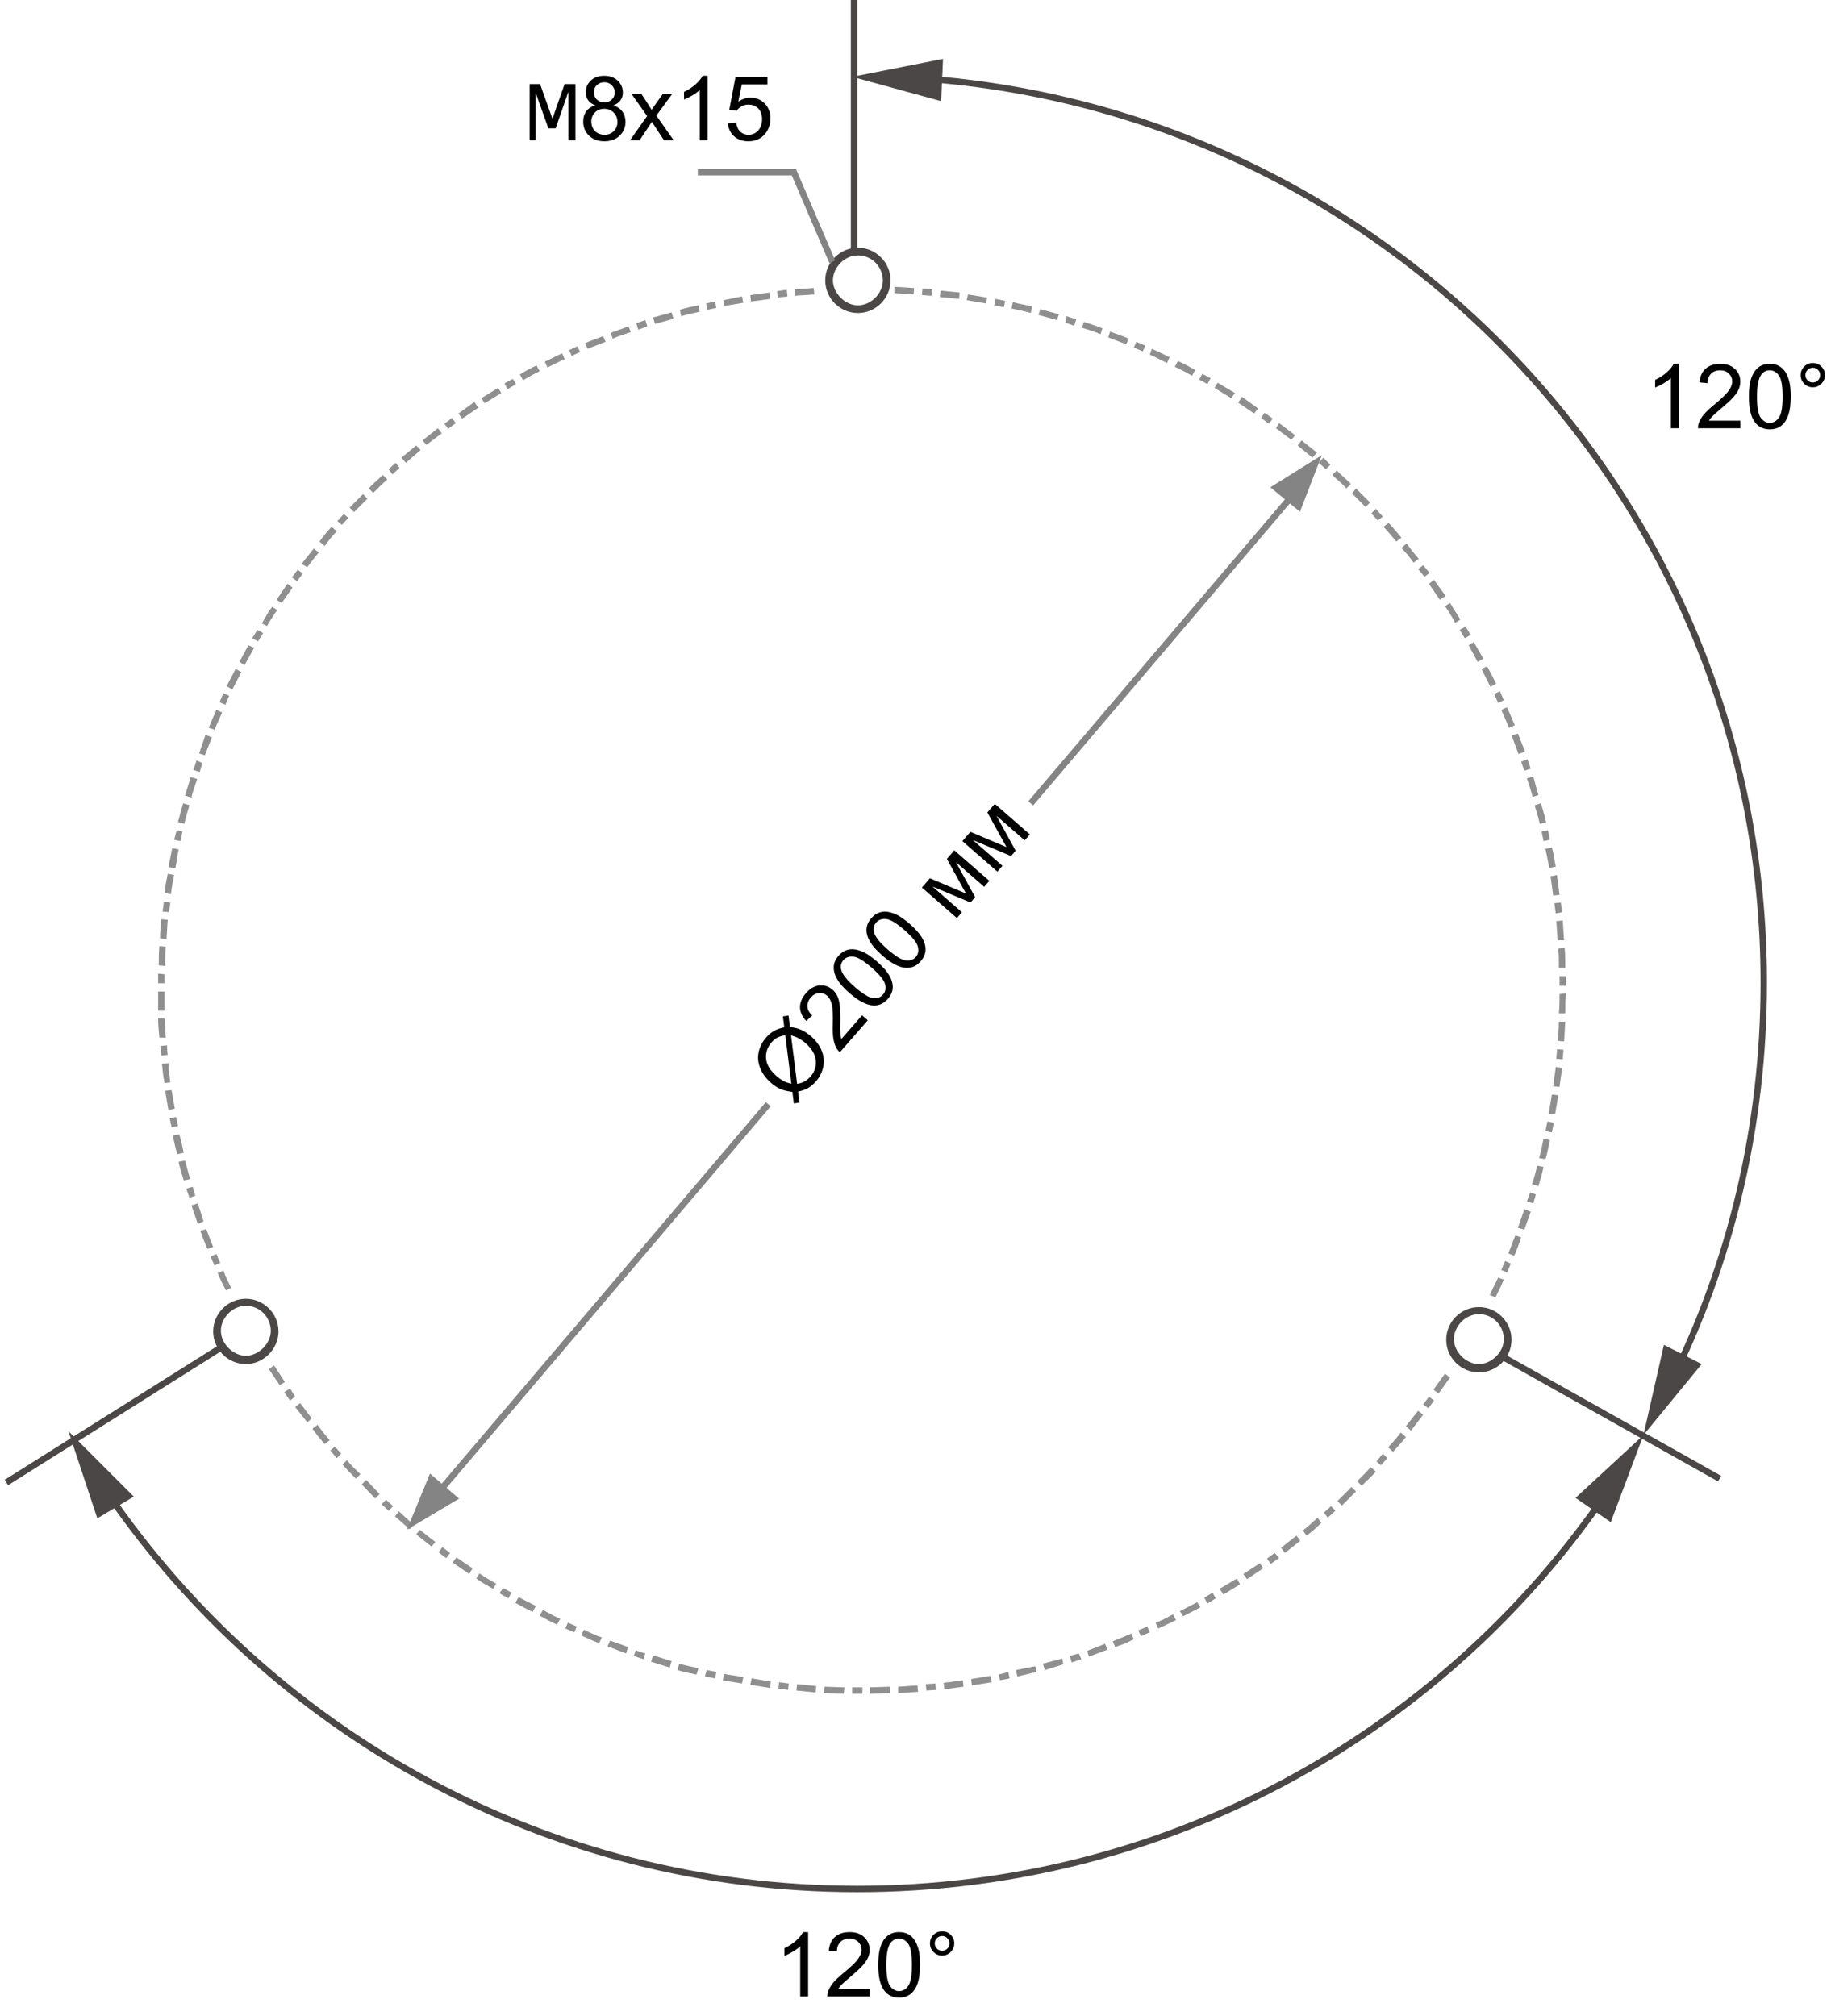 <svg width="286" height="315" viewBox="0 0 286 315" fill="none" xmlns="http://www.w3.org/2000/svg">
<path d="M250 234.6C224.4 271.2 181.9 295.1 133.9 295.1C85.3 295.1 42.5 270.6 16.9 233.4" stroke="#4A4746" stroke-miterlimit="10"/>
<path d="M146 12.4C218.5 18.6 275.5 79.4 275.5 153.5C275.5 176 270.3 197.3 260.9 216.1" stroke="#4A4746" stroke-miterlimit="10"/>
<path d="M36.1 201.2C35.7 200.3 35.2 199.4 34.9 198.5L34 198.9C34.4 199.8 34.8 200.7 35.3 201.6L36.1 201.2Z" fill="#8F8F8F"/>
<path d="M34.4 197.3C34.2 196.8 34 196.4 33.8 195.9L32.9 196.3C33.1 196.8 33.3 197.2 33.5 197.7L34.4 197.3Z" fill="#8F8F8F"/>
<path d="M33.3 194.8C32.9 193.9 32.6 192.9 32.2 192L31.3 192.3C31.6 193.2 32 194.2 32.4 195.1L33.3 194.8Z" fill="#8F8F8F"/>
<path d="M31.799 190.8L30.899 188L29.899 188.3L30.899 191.2L31.799 190.8Z" fill="#8F8F8F"/>
<path d="M30.5 186.8L30.1 185.4L29.1 185.7L29.6 187.1L30.5 186.8Z" fill="#8F8F8F"/>
<path d="M29.699 184.2C29.399 183.2 29.199 182.3 28.899 181.3L27.899 181.5C28.099 182.5 28.399 183.4 28.699 184.4L29.699 184.2Z" fill="#8F8F8F"/>
<path d="M28.7 180.1C28.5 179.1 28.3 178.2 28 177.2L27 177.4C27.2 178.4 27.4 179.4 27.7 180.3L28.7 180.1Z" fill="#8F8F8F"/>
<path d="M27.8 175.9L27.5 174.5L26.5 174.7L26.8 176.1L27.8 175.9Z" fill="#8F8F8F"/>
<path d="M27.3 173.2L26.8 170.3L25.8 170.4L26.3 173.4L27.3 173.2Z" fill="#8F8F8F"/>
<path d="M26.6 169.1C26.5 168.1 26.3 167.1 26.3 166.1L25.3 166.2C25.4 167.2 25.5 168.2 25.7 169.2L26.6 169.1Z" fill="#8F8F8F"/>
<path d="M26.2 164.8C26.1 164.3 26.1 163.8 26.1 163.3L25.1 163.4C25.1 163.9 25.2 164.4 25.2 164.9L26.2 164.8Z" fill="#8F8F8F"/>
<path d="M25.9 162.1C25.8 161.1 25.8 160.1 25.7 159.1H24.7C24.7 160.1 24.8 161.1 24.9 162.1H25.9Z" fill="#8F8F8F"/>
<path d="M25.699 157.9V154.9H24.699V157.9H25.699Z" fill="#8F8F8F"/>
<path d="M25.699 153.6V152.2L24.699 152.1V153.6H25.699Z" fill="#8F8F8F"/>
<path d="M25.8 150.9C25.8 149.9 25.8 148.9 25.9 147.9L24.9 147.8C24.8 148.8 24.8 149.8 24.8 150.8L25.8 150.9Z" fill="#8F8F8F"/>
<path d="M26 146.7C26.1 145.7 26.1 144.7 26.2 143.7L25.2 143.6C25.1 144.6 25 145.6 25 146.6L26 146.7Z" fill="#8F8F8F"/>
<path d="M26.399 142.5L26.599 141L25.599 140.9L25.399 142.4L26.399 142.5Z" fill="#8F8F8F"/>
<path d="M26.699 139.7C26.799 138.7 26.999 137.7 27.199 136.7L26.199 136.5C25.999 137.5 25.799 138.5 25.699 139.5L26.699 139.7Z" fill="#8F8F8F"/>
<path d="M27.4 135.6C27.6 134.6 27.7 133.6 27.9 132.7L26.9 132.5C26.7 133.5 26.5 134.5 26.3 135.5L27.4 135.6Z" fill="#8F8F8F"/>
<path d="M28.199 131.4L28.499 129.9L27.599 129.7L27.199 131.2L28.199 131.4Z" fill="#8F8F8F"/>
<path d="M28.8 128.7C29 127.7 29.3 126.8 29.6 125.8L28.6 125.5C28.3 126.5 28.1 127.4 27.8 128.4L28.8 128.7Z" fill="#8F8F8F"/>
<path d="M29.899 124.6C30.099 123.6 30.499 122.7 30.799 121.7L29.799 121.4C29.499 122.4 29.199 123.3 28.899 124.3L29.899 124.6Z" fill="#8F8F8F"/>
<path d="M31.199 120.6L31.599 119.2L30.699 118.8L30.199 120.3L31.199 120.6Z" fill="#8F8F8F"/>
<path d="M32 118L33.1 115.2L32.1 114.8L31.1 117.7L32 118Z" fill="#8F8F8F"/>
<path d="M33.5 114C33.9 113.1 34.3 112.2 34.7 111.3L33.8 110.9C33.4 111.8 33 112.7 32.6 113.7L33.5 114Z" fill="#8F8F8F"/>
<path d="M35.199 110.1C35.399 109.6 35.599 109.2 35.799 108.7L34.899 108.3C34.699 108.7 34.499 109.2 34.299 109.7L35.199 110.1Z" fill="#8F8F8F"/>
<path d="M36.299 107.7L37.699 105L36.799 104.5L35.399 107.2L36.299 107.7Z" fill="#8F8F8F"/>
<path d="M38.199 103.9L39.699 101.2L38.799 100.8L37.399 103.4L38.199 103.9Z" fill="#8F8F8F"/>
<path d="M40.299 100.2L41.099 98.9L40.199 98.4L39.399 99.7L40.299 100.2Z" fill="#8F8F8F"/>
<path d="M41.699 97.8C42.199 97 42.699 96.1 43.299 95.3L42.499 94.8C41.899 95.6 41.399 96.5 40.899 97.4L41.699 97.8Z" fill="#8F8F8F"/>
<path d="M43.999 94.2L45.699 91.8L44.899 91.2L43.199 93.7L43.999 94.2Z" fill="#8F8F8F"/>
<path d="M46.4 90.8L47.3 89.6L46.5 89L45.6 90.2L46.4 90.8Z" fill="#8F8F8F"/>
<path d="M48 88.6C48.6 87.8 49.2 87 49.8 86.3L49 85.7C48.4 86.5 47.7 87.3 47.1 88.1L48 88.6Z" fill="#8F8F8F"/>
<path d="M50.7 85.3C51.3 84.5 51.9 83.7 52.6 83L51.8 82.3C51.1 83 50.5 83.8 49.9 84.6L50.7 85.3Z" fill="#8F8F8F"/>
<path d="M53.4 82L54.4 80.9L53.7 80.3L52.7 81.4L53.4 82Z" fill="#8F8F8F"/>
<path d="M55.3 80L57.4 77.9L56.7 77.2L54.6 79.3L55.3 80Z" fill="#8F8F8F"/>
<path d="M58.3 77C59 76.3 59.7 75.6 60.5 74.9L59.8 74.2C59.1 74.9 58.3 75.5 57.6 76.3L58.3 77Z" fill="#8F8F8F"/>
<path d="M61.3 74.1L62.4 73.1L61.8 72.3L60.7 73.3L61.3 74.1Z" fill="#8F8F8F"/>
<path d="M63.4 72.3L65.7 70.3L65 69.6L62.7 71.5L63.4 72.3Z" fill="#8F8F8F"/>
<path d="M66.6 69.5L69 67.7L68.4 66.9L66 68.8L66.6 69.5Z" fill="#8F8F8F"/>
<path d="M70 67C70.4 66.7 70.8 66.4 71.2 66.1L70.6 65.3C70.2 65.6 69.8 65.9 69.4 66.2L70 67Z" fill="#8F8F8F"/>
<path d="M72.2 65.4L74.7 63.7L74.1 62.8L71.6 64.6L72.2 65.4Z" fill="#8F8F8F"/>
<path d="M75.699 63L78.299 61.4L77.799 60.6L75.199 62.2L75.699 63Z" fill="#8F8F8F"/>
<path d="M79.299 60.8L80.599 60L80.099 59.2L78.799 59.9L79.299 60.8Z" fill="#8F8F8F"/>
<path d="M81.699 59.4C82.599 58.9 83.399 58.4 84.299 58L83.799 57.1C82.899 57.5 81.999 58 81.199 58.5L81.699 59.4Z" fill="#8F8F8F"/>
<path d="M85.5 57.4C86.4 57 87.3 56.5 88.2 56.1L87.8 55.2C86.9 55.6 86 56.1 85.1 56.5L85.5 57.4Z" fill="#8F8F8F"/>
<path d="M89.3 55.6L90.6 55L90.2 54.1L88.9 54.7L89.3 55.6Z" fill="#8F8F8F"/>
<path d="M91.8 54.5C92.7 54.1 93.6 53.8 94.6 53.4L94.2 52.5C93.3 52.9 92.3 53.2 91.4 53.6L91.8 54.5Z" fill="#8F8F8F"/>
<path d="M95.7 52.9C96.6 52.5 97.6 52.2 98.5 51.9L98.2 51C97.2 51.3 96.3 51.7 95.4 52L95.7 52.9Z" fill="#8F8F8F"/>
<path d="M99.7 51.5L101.1 51L100.8 50L99.4 50.5L99.7 51.5Z" fill="#8F8F8F"/>
<path d="M102.3 50.6L105.2 49.8L104.9 48.8L102 49.6L102.3 50.6Z" fill="#8F8F8F"/>
<path d="M106.399 49.4C107.399 49.1 108.299 48.9 109.299 48.7L109.099 47.7C108.099 47.9 107.099 48.1 106.199 48.4L106.399 49.4Z" fill="#8F8F8F"/>
<path d="M110.5 48.4L111.9 48.1L111.7 47.1L110.3 47.4L110.5 48.4Z" fill="#8F8F8F"/>
<path d="M113.1 47.8L116.1 47.3L115.9 46.3L113 46.9L113.1 47.8Z" fill="#8F8F8F"/>
<path d="M117.299 47.1L120.299 46.7L120.199 45.7L117.199 46.1L117.299 47.1Z" fill="#8F8F8F"/>
<path d="M121.499 46.5C121.999 46.4 122.499 46.4 122.999 46.3L122.899 45.3C122.399 45.3 121.899 45.4 121.399 45.5L121.499 46.5Z" fill="#8F8F8F"/>
<path d="M124.2 46.2L127.2 46L127.1 45L124.1 45.2L124.2 46.2Z" fill="#8F8F8F"/>
<path d="M225.7 214.6L223.9 217.1L224.7 217.7L226.5 215.2L225.7 214.6Z" fill="#8F8F8F"/>
<path d="M223.2 218.2L222.3 219.4L223.1 220L224 218.8L223.2 218.2Z" fill="#8F8F8F"/>
<path d="M221.501 220.4L219.601 222.8L220.401 223.5L222.301 221L221.501 220.4Z" fill="#8F8F8F"/>
<path d="M218.8 223.8C218.2 224.6 217.5 225.4 216.8 226.1L217.6 226.8C218.3 226 219 225.3 219.6 224.5L218.8 223.8Z" fill="#8F8F8F"/>
<path d="M216 227.1L215 228.3L215.7 228.9L216.7 227.8L216 227.1Z" fill="#8F8F8F"/>
<path d="M214.1 229.2C213.4 230 212.7 230.7 212 231.4L212.7 232.1C213.4 231.4 214.2 230.7 214.9 229.9L214.1 229.2Z" fill="#8F8F8F"/>
<path d="M211.1 232.3L208.9 234.5L209.6 235.2L211.8 233L211.1 232.3Z" fill="#8F8F8F"/>
<path d="M207.9 235.3L206.8 236.3L207.4 237.1L208.6 236L207.9 235.3Z" fill="#8F8F8F"/>
<path d="M205.8 237.1C205 237.8 204.3 238.5 203.5 239.1L204.1 239.9C204.9 239.3 205.7 238.6 206.4 237.9L205.8 237.1Z" fill="#8F8F8F"/>
<path d="M202.5 239.9L200.1 241.8L200.7 242.6L203.1 240.7L202.5 239.9Z" fill="#8F8F8F"/>
<path d="M199.1 242.6C198.7 242.9 198.3 243.2 197.9 243.5L198.5 244.3C198.9 244 199.4 243.7 199.8 243.4L199.1 242.6Z" fill="#8F8F8F"/>
<path d="M196.8 244.2L194.2 245.9L194.8 246.7L197.3 245L196.8 244.2Z" fill="#8F8F8F"/>
<path d="M193.2 246.6L190.5 248.2L191.1 249.1L193.7 247.5L193.2 246.6Z" fill="#8F8F8F"/>
<path d="M189.401 248.8L188.101 249.6L188.601 250.5L189.901 249.7L189.401 248.8Z" fill="#8F8F8F"/>
<path d="M187 250.3L184.3 251.7L184.8 252.5L187.5 251.1L187 250.3Z" fill="#8F8F8F"/>
<path d="M183.2 252.2C182.3 252.7 181.4 253.2 180.5 253.5L180.9 254.4C181.9 254 182.8 253.5 183.7 253.1L183.2 252.2Z" fill="#8F8F8F"/>
<path d="M179.2 254.1L177.8 254.7L178.2 255.6L179.6 255L179.2 254.1Z" fill="#8F8F8F"/>
<path d="M176.7 255.2L175.3 255.8L173.8 256.4L174.2 257.3L175.6 256.8L177.1 256.1L176.7 255.2Z" fill="#8F8F8F"/>
<path d="M172.601 256.8L169.801 257.9L170.101 258.8L173.001 257.7L172.601 256.8Z" fill="#8F8F8F"/>
<path d="M168.501 258.3L167.101 258.7L167.401 259.7L168.901 259.2L168.501 258.3Z" fill="#8F8F8F"/>
<path d="M165.9 259.1L162.9 259.9L163.2 260.9L166.1 260L165.9 259.1Z" fill="#8F8F8F"/>
<path d="M161.7 260.3L158.7 260.9L158.9 261.9L161.9 261.2L161.7 260.3Z" fill="#8F8F8F"/>
<path d="M157.5 261.2L156 261.6L156.2 262.5L157.7 262.2L157.5 261.2Z" fill="#8F8F8F"/>
<path d="M154.7 261.8L151.7 262.3L151.8 263.3L154.9 262.8L154.7 261.8Z" fill="#8F8F8F"/>
<path d="M150.4 262.5L148.9 262.7C148.4 262.8 147.9 262.8 147.4 262.9L147.5 263.9C148 263.8 148.5 263.8 149 263.7L150.5 263.5L150.4 262.5Z" fill="#8F8F8F"/>
<path d="M146.101 263L144.601 263.1L144.701 264.1L146.201 264L146.101 263Z" fill="#8F8F8F"/>
<path d="M143.301 263.3L141.801 263.4L140.301 263.5V264.5L141.901 264.4L143.401 264.3L143.301 263.3Z" fill="#8F8F8F"/>
<path d="M139 263.5L135.9 263.6V264.6L139 264.5V263.5Z" fill="#8F8F8F"/>
<path d="M134.701 263.6H133.101V264.6H134.701V263.6Z" fill="#8F8F8F"/>
<path d="M131.9 263.6L128.8 263.5L128.7 264.5L131.8 264.6L131.9 263.6Z" fill="#8F8F8F"/>
<path d="M127.5 263.4L124.5 263.1L124.4 264.1L127.4 264.4L127.5 263.4Z" fill="#8F8F8F"/>
<path d="M123.201 263L121.701 262.8L121.601 263.8L123.101 264L123.201 263Z" fill="#8F8F8F"/>
<path d="M120.4 262.7L117.4 262.2L117.2 263.2L120.3 263.7L120.4 262.7Z" fill="#8F8F8F"/>
<path d="M116.1 262C115.1 261.8 114.1 261.7 113.1 261.5L112.9 262.5C113.9 262.7 114.9 262.8 115.9 263L116.1 262Z" fill="#8F8F8F"/>
<path d="M111.9 261.2L110.4 260.9L110.1 261.9L111.7 262.2L111.9 261.2Z" fill="#8F8F8F"/>
<path d="M109.1 260.6C108.1 260.4 107.1 260.2 106.1 259.9L105.8 260.9C106.8 261.2 107.8 261.4 108.8 261.6L109.1 260.6Z" fill="#8F8F8F"/>
<path d="M104.9 259.5L102 258.6L101.7 259.6L104.6 260.5L104.9 259.5Z" fill="#8F8F8F"/>
<path d="M100.801 258.3C100.301 258.2 99.801 258 99.301 257.8L99.001 258.7C99.501 258.9 100.001 259 100.501 259.2L100.801 258.3Z" fill="#8F8F8F"/>
<path d="M98.1 257.3L95.3 256.3L94.9 257.2L97.8 258.3L98.1 257.3Z" fill="#8F8F8F"/>
<path d="M94 255.8C93 255.5 92.1 255 91.2 254.6L90.8 255.5C91.7 255.9 92.7 256.4 93.6 256.7L94 255.8Z" fill="#8F8F8F"/>
<path d="M90.1 254.1L88.7 253.5L88.3 254.4L89.7 255L90.1 254.1Z" fill="#8F8F8F"/>
<path d="M87.5 252.9C86.6 252.5 85.7 252 84.8 251.5L84.3 252.4C85.2 252.9 86.1 253.4 87 253.8L87.5 252.9Z" fill="#8F8F8F"/>
<path d="M83.7 250.9C82.8 250.4 81.9 250 81 249.5L80.5 250.4C81.4 250.9 82.3 251.4 83.2 251.8L83.7 250.9Z" fill="#8F8F8F"/>
<path d="M79.9 248.8L78.6 248.1L78 248.9L79.4 249.7L79.9 248.8Z" fill="#8F8F8F"/>
<path d="M77.5 247.4C76.6 246.9 75.7 246.4 74.9 245.8L74.4 246.6C75.2 247.2 76.1 247.7 77 248.2L77.5 247.4Z" fill="#8F8F8F"/>
<path d="M73.801 245L71.301 243.3L70.701 244.1L73.301 245.9L73.801 245Z" fill="#8F8F8F"/>
<path d="M70.301 242.6C69.901 242.3 69.501 242 69.101 241.7L68.501 242.5C68.901 242.8 69.301 243.2 69.701 243.4L70.301 242.6Z" fill="#8F8F8F"/>
<path d="M68.001 240.9L65.601 239L65.001 239.7L67.401 241.6L68.001 240.9Z" fill="#8F8F8F"/>
<path d="M64.6 238.2L62.3 236.1L61.7 236.9L64 238.9L64.6 238.2Z" fill="#8F8F8F"/>
<path d="M61.401 235.3L60.3 234.3L59.601 235L60.701 236L61.401 235.3Z" fill="#8F8F8F"/>
<path d="M59.301 233.4L57.201 231.2L56.501 231.9L58.601 234.1L59.301 233.4Z" fill="#8F8F8F"/>
<path d="M56.3 230.3C55.6 229.6 54.8 228.9 54.2 228.1L53.5 228.8C54.2 229.6 54.9 230.3 55.6 231L56.3 230.3Z" fill="#8F8F8F"/>
<path d="M53.3 227.1L52.3 226L51.601 226.6L52.601 227.8L53.3 227.1Z" fill="#8F8F8F"/>
<path d="M51.5 225L50.5 223.8C50.2 223.4 49.9 223 49.6 222.6L48.8 223.2C49.1 223.6 49.4 224 49.7 224.4L50.7 225.6L51.5 225Z" fill="#8F8F8F"/>
<path d="M48.701 221.6L46.901 219.2L46.101 219.8L48.001 222.2L48.701 221.6Z" fill="#8F8F8F"/>
<path d="M46.1 218.2L45.3 216.9L44.4 217.5L45.3 218.8L46.1 218.2Z" fill="#8F8F8F"/>
<path d="M44.5 215.9L42.8 213.3L42 213.9L43.7 216.4L44.5 215.9Z" fill="#8F8F8F"/>
<path d="M139.7 45.8L142.7 46L142.8 45L139.7 44.8V45.8Z" fill="#8F8F8F"/>
<path d="M144 46.1C144.5 46.1 145 46.2 145.5 46.2L145.6 45.2C145.1 45.1 144.6 45.1 144.1 45.1L144 46.1Z" fill="#8F8F8F"/>
<path d="M146.801 46.4L149.801 46.7L149.901 45.7L146.901 45.4L146.801 46.4Z" fill="#8F8F8F"/>
<path d="M151 46.9L154 47.4L154.2 46.5L151.2 46L151 46.9Z" fill="#8F8F8F"/>
<path d="M155.301 47.7L156.801 48L157.001 47L155.501 46.7L155.301 47.7Z" fill="#8F8F8F"/>
<path d="M158 48.2C159 48.4 160 48.6 161 48.9L161.2 47.9C160.2 47.6 159.2 47.5 158.2 47.2L158 48.2Z" fill="#8F8F8F"/>
<path d="M162.201 49.2L165.101 50L165.401 49.1L162.501 48.3L162.201 49.2Z" fill="#8F8F8F"/>
<path d="M166.4 50.4L167.8 50.9L168.1 49.9L166.6 49.4L166.4 50.4Z" fill="#8F8F8F"/>
<path d="M169.001 51.2C170.001 51.5 170.901 51.8 171.901 52.2L172.201 51.3C171.201 50.9 170.301 50.6 169.301 50.3L169.001 51.2Z" fill="#8F8F8F"/>
<path d="M173.101 52.7C174.001 53.1 175.001 53.4 175.901 53.8L176.301 52.9C175.401 52.5 174.401 52.2 173.401 51.8L173.101 52.7Z" fill="#8F8F8F"/>
<path d="M177.101 54.3L178.501 54.9L178.901 54L177.501 53.4L177.101 54.3Z" fill="#8F8F8F"/>
<path d="M179.601 55.4C180.501 55.8 181.401 56.3 182.301 56.7L182.701 55.8C181.801 55.4 180.901 54.9 179.901 54.5L179.601 55.4Z" fill="#8F8F8F"/>
<path d="M183.5 57.3C184.4 57.7 185.3 58.2 186.2 58.7L186.7 57.8C185.8 57.3 184.9 56.8 184 56.4L183.5 57.3Z" fill="#8F8F8F"/>
<path d="M187.3 59.3L188.6 60L189.1 59.1L187.8 58.4L187.3 59.3Z" fill="#8F8F8F"/>
<path d="M189.7 60.6L192.3 62.2L192.9 61.4L190.2 59.8L189.7 60.6Z" fill="#8F8F8F"/>
<path d="M193.4 62.9L195.9 64.6L196.5 63.8L194 62L193.4 62.9Z" fill="#8F8F8F"/>
<path d="M197.001 65.3C197.401 65.6 197.801 65.9 198.201 66.2L198.801 65.4C198.401 65.1 198.001 64.8 197.501 64.5L197.001 65.3Z" fill="#8F8F8F"/>
<path d="M199.301 66.9L201.701 68.7L202.301 68L199.801 66.1L199.301 66.9Z" fill="#8F8F8F"/>
<path d="M202.7 69.6L205 71.5L205.7 70.7L203.3 68.8L202.7 69.6Z" fill="#8F8F8F"/>
<path d="M206 72.3L207.1 73.3L207.8 72.6L206.7 71.5L206 72.3Z" fill="#8F8F8F"/>
<path d="M208.101 74.2C208.801 74.9 209.601 75.5 210.301 76.3L211.001 75.6C210.301 74.9 209.501 74.2 208.801 73.5L208.101 74.2Z" fill="#8F8F8F"/>
<path d="M211.2 77.1C211.9 77.8 212.6 78.5 213.3 79.2L214 78.5C213.3 77.8 212.6 77.1 211.8 76.3L211.2 77.1Z" fill="#8F8F8F"/>
<path d="M214.2 80.2L215.2 81.3L216 80.7L214.9 79.5L214.2 80.2Z" fill="#8F8F8F"/>
<path d="M216.1 82.3C216.8 83 217.4 83.8 218.1 84.6L218.9 84C218.2 83.2 217.6 82.4 216.9 81.7L216.1 82.3Z" fill="#8F8F8F"/>
<path d="M218.9 85.6L219.9 86.7L220.8 87.9L221.6 87.3L220.6 86.1L219.7 84.9L218.9 85.6Z" fill="#8F8F8F"/>
<path d="M221.5 88.9L222.5 90.1L223.3 89.5L222.3 88.3L221.5 88.9Z" fill="#8F8F8F"/>
<path d="M223.2 91.2L224.9 93.7L225.8 93.1L224 90.6L223.2 91.2Z" fill="#8F8F8F"/>
<path d="M225.7 94.7C226.3 95.5 226.8 96.4 227.3 97.3L228.1 96.8C227.6 95.9 227 95.1 226.5 94.2L225.7 94.7Z" fill="#8F8F8F"/>
<path d="M228.001 98.4C228.301 98.8 228.501 99.3 228.801 99.7L229.701 99.2C229.501 98.8 229.201 98.3 228.901 97.9L228.001 98.4Z" fill="#8F8F8F"/>
<path d="M229.4 100.8L230.8 103.4L231.7 102.9L230.2 100.3L229.4 100.8Z" fill="#8F8F8F"/>
<path d="M231.4 104.5L232.8 107.3L233.7 106.8L232.3 104.1L231.4 104.5Z" fill="#8F8F8F"/>
<path d="M233.4 108.4L234 109.8L234.9 109.4L234.3 108L233.4 108.4Z" fill="#8F8F8F"/>
<path d="M234.501 110.9C234.901 111.8 235.301 112.7 235.701 113.7L236.601 113.3C236.201 112.3 235.801 111.4 235.401 110.5L234.501 110.9Z" fill="#8F8F8F"/>
<path d="M236.101 114.9L237.201 117.8L238.201 117.4L237.101 114.6L236.101 114.9Z" fill="#8F8F8F"/>
<path d="M237.601 119L238.101 120.4L239.101 120.1L238.601 118.6L237.601 119Z" fill="#8F8F8F"/>
<path d="M238.5 121.6L239 123.1L239.4 124.5L240.3 124.2L239.9 122.8L239.5 121.3L238.5 121.6Z" fill="#8F8F8F"/>
<path d="M239.7 125.8C240 126.8 240.3 127.7 240.5 128.7L241.5 128.5C241.3 127.5 241 126.5 240.7 125.5L239.7 125.8Z" fill="#8F8F8F"/>
<path d="M240.801 129.9L241.101 131.4L242.101 131.2L241.801 129.7L240.801 129.9Z" fill="#8F8F8F"/>
<path d="M241.4 132.6C241.6 133.6 241.8 134.6 242 135.6L243 135.4C242.8 134.4 242.7 133.4 242.4 132.4L241.4 132.6Z" fill="#8F8F8F"/>
<path d="M242.2 136.9L242.4 138.4L242.6 139.9L243.6 139.8L243.4 138.2L243.2 136.7L242.2 136.9Z" fill="#8F8F8F"/>
<path d="M242.801 141.1L243.001 142.7L244.001 142.5L243.801 141L242.801 141.1Z" fill="#8F8F8F"/>
<path d="M243.101 143.9L243.301 146.9H244.301L244.101 143.8L243.101 143.9Z" fill="#8F8F8F"/>
<path d="M243.4 148.2C243.5 149.2 243.5 150.2 243.5 151.2H244.5C244.5 150.2 244.5 149.2 244.4 148.1L243.4 148.2Z" fill="#8F8F8F"/>
<path d="M243.601 152.5V154H244.601V152.5H243.601Z" fill="#8F8F8F"/>
<path d="M243.601 155.3C243.601 156.3 243.601 157.3 243.501 158.3H244.501C244.501 157.3 244.501 156.3 244.601 155.2L243.601 155.3Z" fill="#8F8F8F"/>
<path d="M243.501 159.6C243.501 160.6 243.401 161.6 243.301 162.6L244.301 162.7C244.401 161.7 244.401 160.7 244.501 159.6H243.501Z" fill="#8F8F8F"/>
<path d="M243.201 163.9C243.201 164.4 243.101 164.9 243.101 165.4L244.101 165.5C244.101 165 244.201 164.5 244.201 164L243.201 163.9Z" fill="#8F8F8F"/>
<path d="M243.001 166.7C242.901 167.7 242.701 168.7 242.601 169.7L243.601 169.8C243.701 168.8 243.901 167.8 244.001 166.8L243.001 166.7Z" fill="#8F8F8F"/>
<path d="M242.4 171L241.9 174L242.9 174.1L243.4 171.1L242.4 171Z" fill="#8F8F8F"/>
<path d="M241.7 175.2L241.4 176.7L242.4 176.9L242.7 175.4L241.7 175.2Z" fill="#8F8F8F"/>
<path d="M241.1 177.9C240.9 178.9 240.7 179.9 240.4 180.9L241.4 181.1C241.7 180.1 241.9 179.1 242.1 178.1L241.1 177.9Z" fill="#8F8F8F"/>
<path d="M240.101 182.1C239.901 183.1 239.601 184.1 239.301 185L240.301 185.3C240.601 184.3 240.901 183.3 241.101 182.3L240.101 182.1Z" fill="#8F8F8F"/>
<path d="M239.001 186.3L238.501 187.7L239.501 188L239.901 186.6L239.001 186.3Z" fill="#8F8F8F"/>
<path d="M238.101 188.9L237.101 191.8L238.101 192.1L239.101 189.3L238.101 188.9Z" fill="#8F8F8F"/>
<path d="M236.7 193C236.3 193.9 236 194.9 235.6 195.8L236.5 196.2C236.9 195.3 237.3 194.3 237.6 193.3L236.7 193Z" fill="#8F8F8F"/>
<path d="M235.1 197C234.9 197.5 234.7 197.9 234.5 198.4L235.4 198.8C235.6 198.3 235.8 197.9 236 197.4L235.1 197Z" fill="#8F8F8F"/>
<path d="M234 199.6C233.6 200.5 233.1 201.4 232.7 202.3L233.6 202.7C234 201.8 234.5 200.9 234.9 199.9L234 199.6Z" fill="#8F8F8F"/>
<path d="M20.9 233.8L15.2 237.2L10.7 223.6L20.9 233.8Z" fill="#4A4746"/>
<path d="M251.6 237.8L246.1 234L256.7 224.2L251.6 237.8Z" fill="#4A4746"/>
<path d="M259.9 210.1L265.8 213.1L256.7 224.2L259.9 210.1Z" fill="#4A4746"/>
<path d="M147.3 9.2L147 15.8L133.1 12L147.3 9.2Z" fill="#4A4746"/>
<path d="M134 48.9C131.2 48.9 128.9 46.6 128.9 43.8C128.9 41 131.2 38.7 134 38.7C136.8 38.7 139.1 41 139.1 43.8C139.1 46.6 136.8 48.9 134 48.9ZM134 39.9C131.9 39.9 130.1 41.8 130.1 43.8C130.1 45.8 132 47.7 134 47.7C136.1 47.7 137.9 45.8 137.9 43.8C137.9 41.8 136.3 39.9 134 39.9Z" fill="#4A4746"/>
<path d="M231 214.4C228.2 214.4 225.9 212.1 225.9 209.3C225.9 206.5 228.2 204.2 231 204.2C233.8 204.2 236.1 206.5 236.1 209.3C236.1 212.1 233.8 214.4 231 214.4ZM231 205.3C228.9 205.3 227.1 207.2 227.1 209.2C227.1 211.2 229 213.1 231 213.1C233 213.1 234.9 211.2 234.9 209.2C234.9 207.2 233.3 205.3 231 205.3Z" fill="#4A4746"/>
<path d="M38.4 213.1C35.6 213.1 33.3 210.8 33.3 208C33.3 205.2 35.6 202.9 38.4 202.9C41.2 202.9 43.5 205.2 43.5 208C43.5 210.7 41.2 213.1 38.4 213.1ZM38.4 204C36.3 204 34.5 205.9 34.5 207.9C34.5 209.9 36.4 211.8 38.4 211.8C40.4 211.8 42.3 209.9 42.3 207.9C42.3 205.9 40.7 204 38.4 204Z" fill="#4A4746"/>
<path d="M133.4 0V39.9" stroke="#4A4746" stroke-miterlimit="10"/>
<path d="M268.6 231L234.6 211.9" stroke="#4A4746" stroke-miterlimit="10"/>
<path d="M1 231.6L34.7 210.4" stroke="#4A4746" stroke-miterlimit="10"/>
<path d="M204 74.9L161 125.5M67 234.9L120 172.5" stroke="#848484" stroke-miterlimit="10"/>
<path d="M130 40.9L124 26.9H109" stroke="#848484"/>
<path d="M82.735 21.9V13.13H84.356L86.283 18.53H86.297L88.19 13.13L89.879 13.13V21.9H88.778V14.374H88.765L86.789 20.047H85.654L83.686 14.531H83.672V21.9H82.735ZM93.003 16.465C92.493 16.279 92.114 16.012 91.868 15.666C91.622 15.319 91.499 14.905 91.499 14.421C91.499 13.692 91.761 13.079 92.285 12.583C92.809 12.086 93.507 11.838 94.377 11.838C95.252 11.838 95.956 12.093 96.489 12.603C97.022 13.109 97.289 13.726 97.289 14.456C97.289 14.921 97.166 15.326 96.92 15.672C96.678 16.014 96.309 16.279 95.812 16.465C96.428 16.666 96.895 16.989 97.214 17.436C97.537 17.883 97.699 18.416 97.699 19.036C97.699 19.892 97.396 20.613 96.79 21.196C96.184 21.779 95.386 22.071 94.397 22.071C93.409 22.071 92.611 21.779 92.005 21.196C91.399 20.608 91.096 19.877 91.096 19.002C91.096 18.35 91.26 17.805 91.588 17.368C91.921 16.926 92.392 16.625 93.003 16.465ZM92.757 14.38C92.757 14.854 92.909 15.242 93.215 15.543C93.52 15.843 93.917 15.994 94.404 15.994C94.878 15.994 95.266 15.846 95.566 15.549C95.872 15.249 96.024 14.882 96.024 14.449C96.024 13.998 95.867 13.619 95.553 13.314C95.243 13.004 94.856 12.849 94.391 12.849C93.921 12.849 93.532 13 93.222 13.3C92.912 13.601 92.757 13.961 92.757 14.38ZM92.36 19.008C92.36 19.359 92.442 19.699 92.606 20.027C92.775 20.355 93.023 20.61 93.352 20.793C93.68 20.97 94.033 21.059 94.411 21.059C94.999 21.059 95.484 20.87 95.867 20.492C96.25 20.114 96.441 19.633 96.441 19.049C96.441 18.457 96.243 17.967 95.847 17.58C95.455 17.192 94.963 16.999 94.37 16.999C93.791 16.999 93.311 17.19 92.928 17.573C92.549 17.956 92.36 18.434 92.36 19.008ZM98.424 21.9L101.076 18.127L98.622 14.64H100.16L101.274 16.342C101.484 16.666 101.653 16.937 101.78 17.156C101.981 16.855 102.165 16.588 102.334 16.356L103.558 14.64H105.027L102.519 18.058L105.219 21.9H103.708L102.218 19.644L101.821 19.036L99.914 21.9L98.424 21.9ZM110.537 21.9L109.307 21.9V14.059C109.01 14.342 108.621 14.624 108.138 14.907C107.659 15.189 107.229 15.401 106.846 15.543V14.353C107.534 14.03 108.135 13.638 108.65 13.177C109.165 12.717 109.53 12.271 109.744 11.838L110.537 11.838V21.9ZM113.695 19.275L114.987 19.166C115.083 19.795 115.304 20.268 115.65 20.587C116.001 20.902 116.423 21.059 116.915 21.059C117.507 21.059 118.009 20.836 118.419 20.389C118.829 19.943 119.034 19.35 119.034 18.612C119.034 17.91 118.836 17.356 118.439 16.951C118.048 16.545 117.533 16.342 116.895 16.342C116.498 16.342 116.14 16.434 115.821 16.616C115.502 16.794 115.252 17.026 115.069 17.313L113.914 17.163L114.885 12.015H119.868V13.191L115.869 13.191L115.329 15.884C115.931 15.465 116.562 15.255 117.223 15.255C118.098 15.255 118.836 15.559 119.438 16.165C120.039 16.771 120.34 17.55 120.34 18.503C120.34 19.41 120.076 20.193 119.547 20.854C118.904 21.665 118.027 22.071 116.915 22.071C116.004 22.071 115.258 21.816 114.68 21.305C114.105 20.795 113.777 20.118 113.695 19.275Z" fill="black"/>
<path d="M126.224 311.9H124.993V304.059C124.697 304.342 124.307 304.624 123.824 304.907C123.346 305.189 122.915 305.401 122.532 305.543V304.353C123.22 304.03 123.822 303.638 124.337 303.177C124.852 302.717 125.216 302.27 125.431 301.838H126.224V311.9ZM135.849 310.717V311.9H129.225C129.215 311.604 129.263 311.319 129.368 311.046C129.537 310.594 129.806 310.15 130.175 309.713C130.549 309.275 131.086 308.769 131.788 308.195C132.877 307.302 133.613 306.595 133.996 306.076C134.379 305.552 134.57 305.057 134.57 304.592C134.57 304.105 134.395 303.695 134.044 303.362C133.698 303.025 133.244 302.856 132.684 302.856C132.091 302.856 131.617 303.034 131.262 303.389C130.906 303.745 130.726 304.237 130.722 304.866L129.457 304.736C129.544 303.793 129.869 303.075 130.435 302.583C131 302.086 131.758 301.838 132.711 301.838C133.673 301.838 134.434 302.104 134.994 302.637C135.555 303.171 135.835 303.831 135.835 304.62C135.835 305.021 135.753 305.415 135.589 305.802C135.425 306.19 135.151 306.598 134.769 307.026C134.39 307.454 133.759 308.042 132.875 308.79C132.137 309.409 131.663 309.831 131.453 310.054C131.243 310.273 131.07 310.494 130.934 310.717H135.849ZM137.175 306.958C137.175 305.773 137.296 304.82 137.537 304.1C137.783 303.376 138.146 302.817 138.624 302.425C139.107 302.033 139.713 301.838 140.442 301.838C140.98 301.838 141.452 301.947 141.857 302.166C142.263 302.38 142.598 302.692 142.862 303.102C143.127 303.508 143.334 304.005 143.484 304.592C143.635 305.176 143.71 305.964 143.71 306.958C143.71 308.133 143.589 309.084 143.348 309.808C143.106 310.528 142.744 311.087 142.261 311.483C141.782 311.875 141.176 312.071 140.442 312.071C139.476 312.071 138.717 311.725 138.166 311.032C137.505 310.198 137.175 308.84 137.175 306.958ZM138.439 306.958C138.439 308.603 138.631 309.699 139.014 310.246C139.401 310.788 139.877 311.059 140.442 311.059C141.007 311.059 141.481 310.786 141.864 310.239C142.252 309.692 142.445 308.598 142.445 306.958C142.445 305.308 142.252 304.212 141.864 303.67C141.481 303.127 141.003 302.856 140.429 302.856C139.864 302.856 139.412 303.095 139.075 303.574C138.651 304.185 138.439 305.312 138.439 306.958ZM145.262 303.601C145.262 303.077 145.446 302.63 145.815 302.261C146.189 301.892 146.636 301.708 147.155 301.708C147.684 301.708 148.133 301.892 148.502 302.261C148.871 302.63 149.056 303.077 149.056 303.601C149.056 304.125 148.869 304.574 148.495 304.948C148.126 305.317 147.679 305.502 147.155 305.502C146.636 305.502 146.189 305.317 145.815 304.948C145.446 304.579 145.262 304.13 145.262 303.601ZM146.007 303.601C146.007 303.92 146.118 304.194 146.342 304.422C146.57 304.645 146.843 304.756 147.162 304.756C147.477 304.756 147.745 304.645 147.969 304.422C148.197 304.194 148.311 303.92 148.311 303.601C148.311 303.282 148.197 303.011 147.969 302.788C147.745 302.56 147.477 302.446 147.162 302.446C146.843 302.446 146.57 302.56 146.342 302.788C146.118 303.011 146.007 303.282 146.007 303.601Z" fill="black"/>
<path d="M262.224 66.9H260.993V59.059C260.697 59.342 260.307 59.624 259.824 59.907C259.346 60.189 258.915 60.401 258.532 60.543V59.353C259.22 59.03 259.822 58.638 260.337 58.177C260.852 57.717 261.216 57.27 261.431 56.837H262.224V66.9ZM271.849 65.717V66.9H265.225C265.215 66.604 265.263 66.319 265.368 66.046C265.537 65.594 265.806 65.15 266.175 64.713C266.549 64.275 267.086 63.769 267.788 63.195C268.877 62.302 269.613 61.595 269.996 61.076C270.379 60.552 270.57 60.057 270.57 59.592C270.57 59.105 270.395 58.695 270.044 58.362C269.698 58.025 269.244 57.856 268.684 57.856C268.091 57.856 267.617 58.034 267.262 58.389C266.906 58.745 266.726 59.237 266.722 59.866L265.457 59.736C265.544 58.793 265.869 58.075 266.435 57.583C267 57.086 267.758 56.837 268.711 56.837C269.673 56.837 270.434 57.104 270.994 57.637C271.555 58.17 271.835 58.831 271.835 59.62C271.835 60.021 271.753 60.415 271.589 60.802C271.425 61.19 271.151 61.598 270.769 62.026C270.39 62.454 269.759 63.042 268.875 63.79C268.137 64.409 267.663 64.831 267.453 65.054C267.243 65.273 267.07 65.494 266.934 65.717H271.849ZM273.175 61.958C273.175 60.773 273.296 59.82 273.537 59.1C273.783 58.376 274.146 57.817 274.624 57.425C275.107 57.033 275.713 56.837 276.442 56.837C276.98 56.837 277.452 56.947 277.857 57.166C278.263 57.38 278.598 57.692 278.862 58.102C279.127 58.508 279.334 59.005 279.484 59.592C279.635 60.176 279.71 60.964 279.71 61.958C279.71 63.133 279.589 64.084 279.348 64.808C279.106 65.528 278.744 66.087 278.261 66.483C277.782 66.875 277.176 67.071 276.442 67.071C275.476 67.071 274.717 66.725 274.166 66.032C273.505 65.198 273.175 63.84 273.175 61.958ZM274.439 61.958C274.439 63.603 274.631 64.699 275.014 65.246C275.401 65.788 275.877 66.059 276.442 66.059C277.007 66.059 277.481 65.786 277.864 65.239C278.252 64.692 278.445 63.598 278.445 61.958C278.445 60.308 278.252 59.212 277.864 58.67C277.481 58.127 277.003 57.856 276.429 57.856C275.864 57.856 275.412 58.095 275.075 58.574C274.651 59.184 274.439 60.312 274.439 61.958ZM281.262 58.601C281.262 58.077 281.446 57.63 281.815 57.261C282.189 56.892 282.636 56.708 283.155 56.708C283.684 56.708 284.133 56.892 284.502 57.261C284.871 57.63 285.056 58.077 285.056 58.601C285.056 59.125 284.869 59.574 284.495 59.948C284.126 60.317 283.679 60.502 283.155 60.502C282.636 60.502 282.189 60.317 281.815 59.948C281.446 59.579 281.262 59.13 281.262 58.601ZM282.007 58.601C282.007 58.92 282.118 59.194 282.342 59.422C282.57 59.645 282.843 59.757 283.162 59.757C283.477 59.757 283.745 59.645 283.969 59.422C284.197 59.194 284.311 58.92 284.311 58.601C284.311 58.282 284.197 58.011 283.969 57.788C283.745 57.56 283.477 57.446 283.162 57.446C282.843 57.446 282.57 57.56 282.342 57.788C282.118 58.011 282.007 58.282 282.007 58.601Z" fill="black"/>
<path d="M67.166 230.204L71.708 234.125L63.556 238.978L67.166 230.204Z" fill="#848484"/>
<path d="M203.05 79.948L198.425 76.126L206.47 71.099L203.05 79.948Z" fill="#848484"/>
<path d="M122.503 160.491L122.289 158.781L123.167 158.649L123.396 160.445C124.093 160.533 124.652 160.669 125.072 160.854C125.624 161.094 126.168 161.447 126.704 161.914C127.477 162.588 128.029 163.345 128.361 164.185C128.693 165.025 128.767 165.863 128.582 166.699C128.4 167.532 128.032 168.266 127.478 168.901C127.064 169.375 126.623 169.746 126.153 170.014C125.793 170.22 125.294 170.393 124.658 170.533L124.872 172.243L123.994 172.376L123.77 170.584C122.965 170.475 122.332 170.319 121.873 170.118C121.41 169.914 120.924 169.59 120.416 169.147C119.639 168.47 119.084 167.713 118.749 166.877C118.41 166.038 118.328 165.204 118.5 164.375C118.676 163.542 119.062 162.784 119.658 162.101C120.059 161.641 120.471 161.293 120.894 161.057C121.317 160.815 121.853 160.626 122.503 160.491ZM122.66 161.716C122.124 161.818 121.703 161.95 121.398 162.113C121.095 162.272 120.802 162.515 120.517 162.841C119.862 163.594 119.575 164.439 119.659 165.376C119.739 166.31 120.286 167.219 121.299 168.103C121.697 168.45 122.084 168.721 122.459 168.915C122.737 169.061 123.121 169.193 123.61 169.311L122.66 161.716ZM123.559 161.757L124.507 169.323C124.954 169.247 125.318 169.135 125.599 168.986C125.967 168.793 126.299 168.527 126.595 168.187C127.248 167.438 127.523 166.589 127.419 165.64C127.316 164.691 126.786 163.8 125.831 162.967C125.117 162.344 124.359 161.941 123.559 161.757ZM134.652 158.614L135.543 159.391L131.19 164.384C130.961 164.196 130.777 163.973 130.64 163.714C130.411 163.291 130.253 162.796 130.166 162.23C130.082 161.661 130.054 160.923 130.082 160.017C130.125 158.609 130.076 157.59 129.936 156.96C129.793 156.327 129.546 155.858 129.195 155.552C128.828 155.232 128.403 155.094 127.922 155.14C127.44 155.18 127.015 155.411 126.647 155.833C126.257 156.28 126.08 156.754 126.114 157.255C126.148 157.757 126.401 158.216 126.872 158.633L125.943 159.5C125.289 158.815 124.962 158.098 124.963 157.348C124.96 156.596 125.271 155.861 125.897 155.143C126.529 154.418 127.23 154.02 128 153.948C128.771 153.876 129.453 154.099 130.047 154.617C130.349 154.881 130.593 155.201 130.777 155.58C130.961 155.958 131.089 156.432 131.16 157.002C131.234 157.569 131.262 158.431 131.245 159.588C131.227 160.552 131.233 161.187 131.263 161.491C131.291 161.793 131.343 162.069 131.422 162.319L134.652 158.614ZM132.69 155.144C131.797 154.365 131.158 153.648 130.774 152.993C130.39 152.331 130.207 151.691 130.226 151.073C130.248 150.451 130.499 149.865 130.978 149.316C131.332 148.911 131.724 148.627 132.156 148.465C132.584 148.3 133.039 148.253 133.522 148.323C134.001 148.39 134.512 148.561 135.054 148.834C135.592 149.104 136.236 149.565 136.985 150.218C137.871 150.991 138.508 151.706 138.895 152.365C139.279 153.02 139.462 153.66 139.443 154.285C139.424 154.903 139.173 155.488 138.691 156.041C138.056 156.77 137.297 157.114 136.412 157.074C135.349 157.024 134.108 156.381 132.69 155.144ZM133.521 154.19C134.761 155.272 135.713 155.848 136.377 155.919C137.04 155.983 137.557 155.802 137.929 155.376C138.3 154.951 138.406 154.414 138.245 153.766C138.087 153.114 137.39 152.249 136.154 151.171C134.91 150.087 133.957 149.513 133.294 149.448C132.633 149.38 132.114 149.563 131.737 149.996C131.366 150.421 131.249 150.919 131.388 151.487C131.57 152.208 132.281 153.109 133.521 154.19ZM137.812 149.27C136.918 148.491 136.28 147.774 135.896 147.119C135.512 146.457 135.329 145.817 135.348 145.199C135.37 144.577 135.621 143.992 136.1 143.442C136.453 143.037 136.846 142.753 137.277 142.591C137.705 142.426 138.161 142.379 138.644 142.449C139.123 142.517 139.634 142.687 140.176 142.96C140.714 143.23 141.358 143.692 142.107 144.344C142.993 145.117 143.629 145.833 144.017 146.491C144.401 147.146 144.584 147.786 144.565 148.411C144.546 149.029 144.295 149.615 143.813 150.168C143.178 150.896 142.418 151.24 141.534 151.201C140.471 151.151 139.23 150.507 137.812 149.27ZM138.643 148.317C139.883 149.398 140.835 149.974 141.498 150.045C142.162 150.11 142.679 149.929 143.05 149.503C143.422 149.077 143.527 148.54 143.367 147.892C143.209 147.241 142.512 146.376 141.275 145.298C140.032 144.213 139.079 143.639 138.415 143.575C137.755 143.507 137.236 143.689 136.859 144.122C136.487 144.548 136.371 145.045 136.51 145.614C136.692 146.335 137.403 147.236 138.643 148.317ZM143.994 138.653L145.252 137.211L150.885 139.592L147.899 134.176L149.062 132.842L154.534 137.613L153.725 138.54L149.32 134.699L152.315 140.158L151.591 140.987L145.64 138.492L150.257 142.518L149.466 143.425L143.994 138.653ZM150.32 131.399L151.578 129.956L157.211 132.338L154.224 126.922L155.388 125.587L160.86 130.358L160.051 131.286L155.646 127.445L158.64 132.904L157.917 133.733L151.966 131.238L156.583 135.263L155.792 136.17L150.32 131.399Z" fill="black"/>
</svg>

